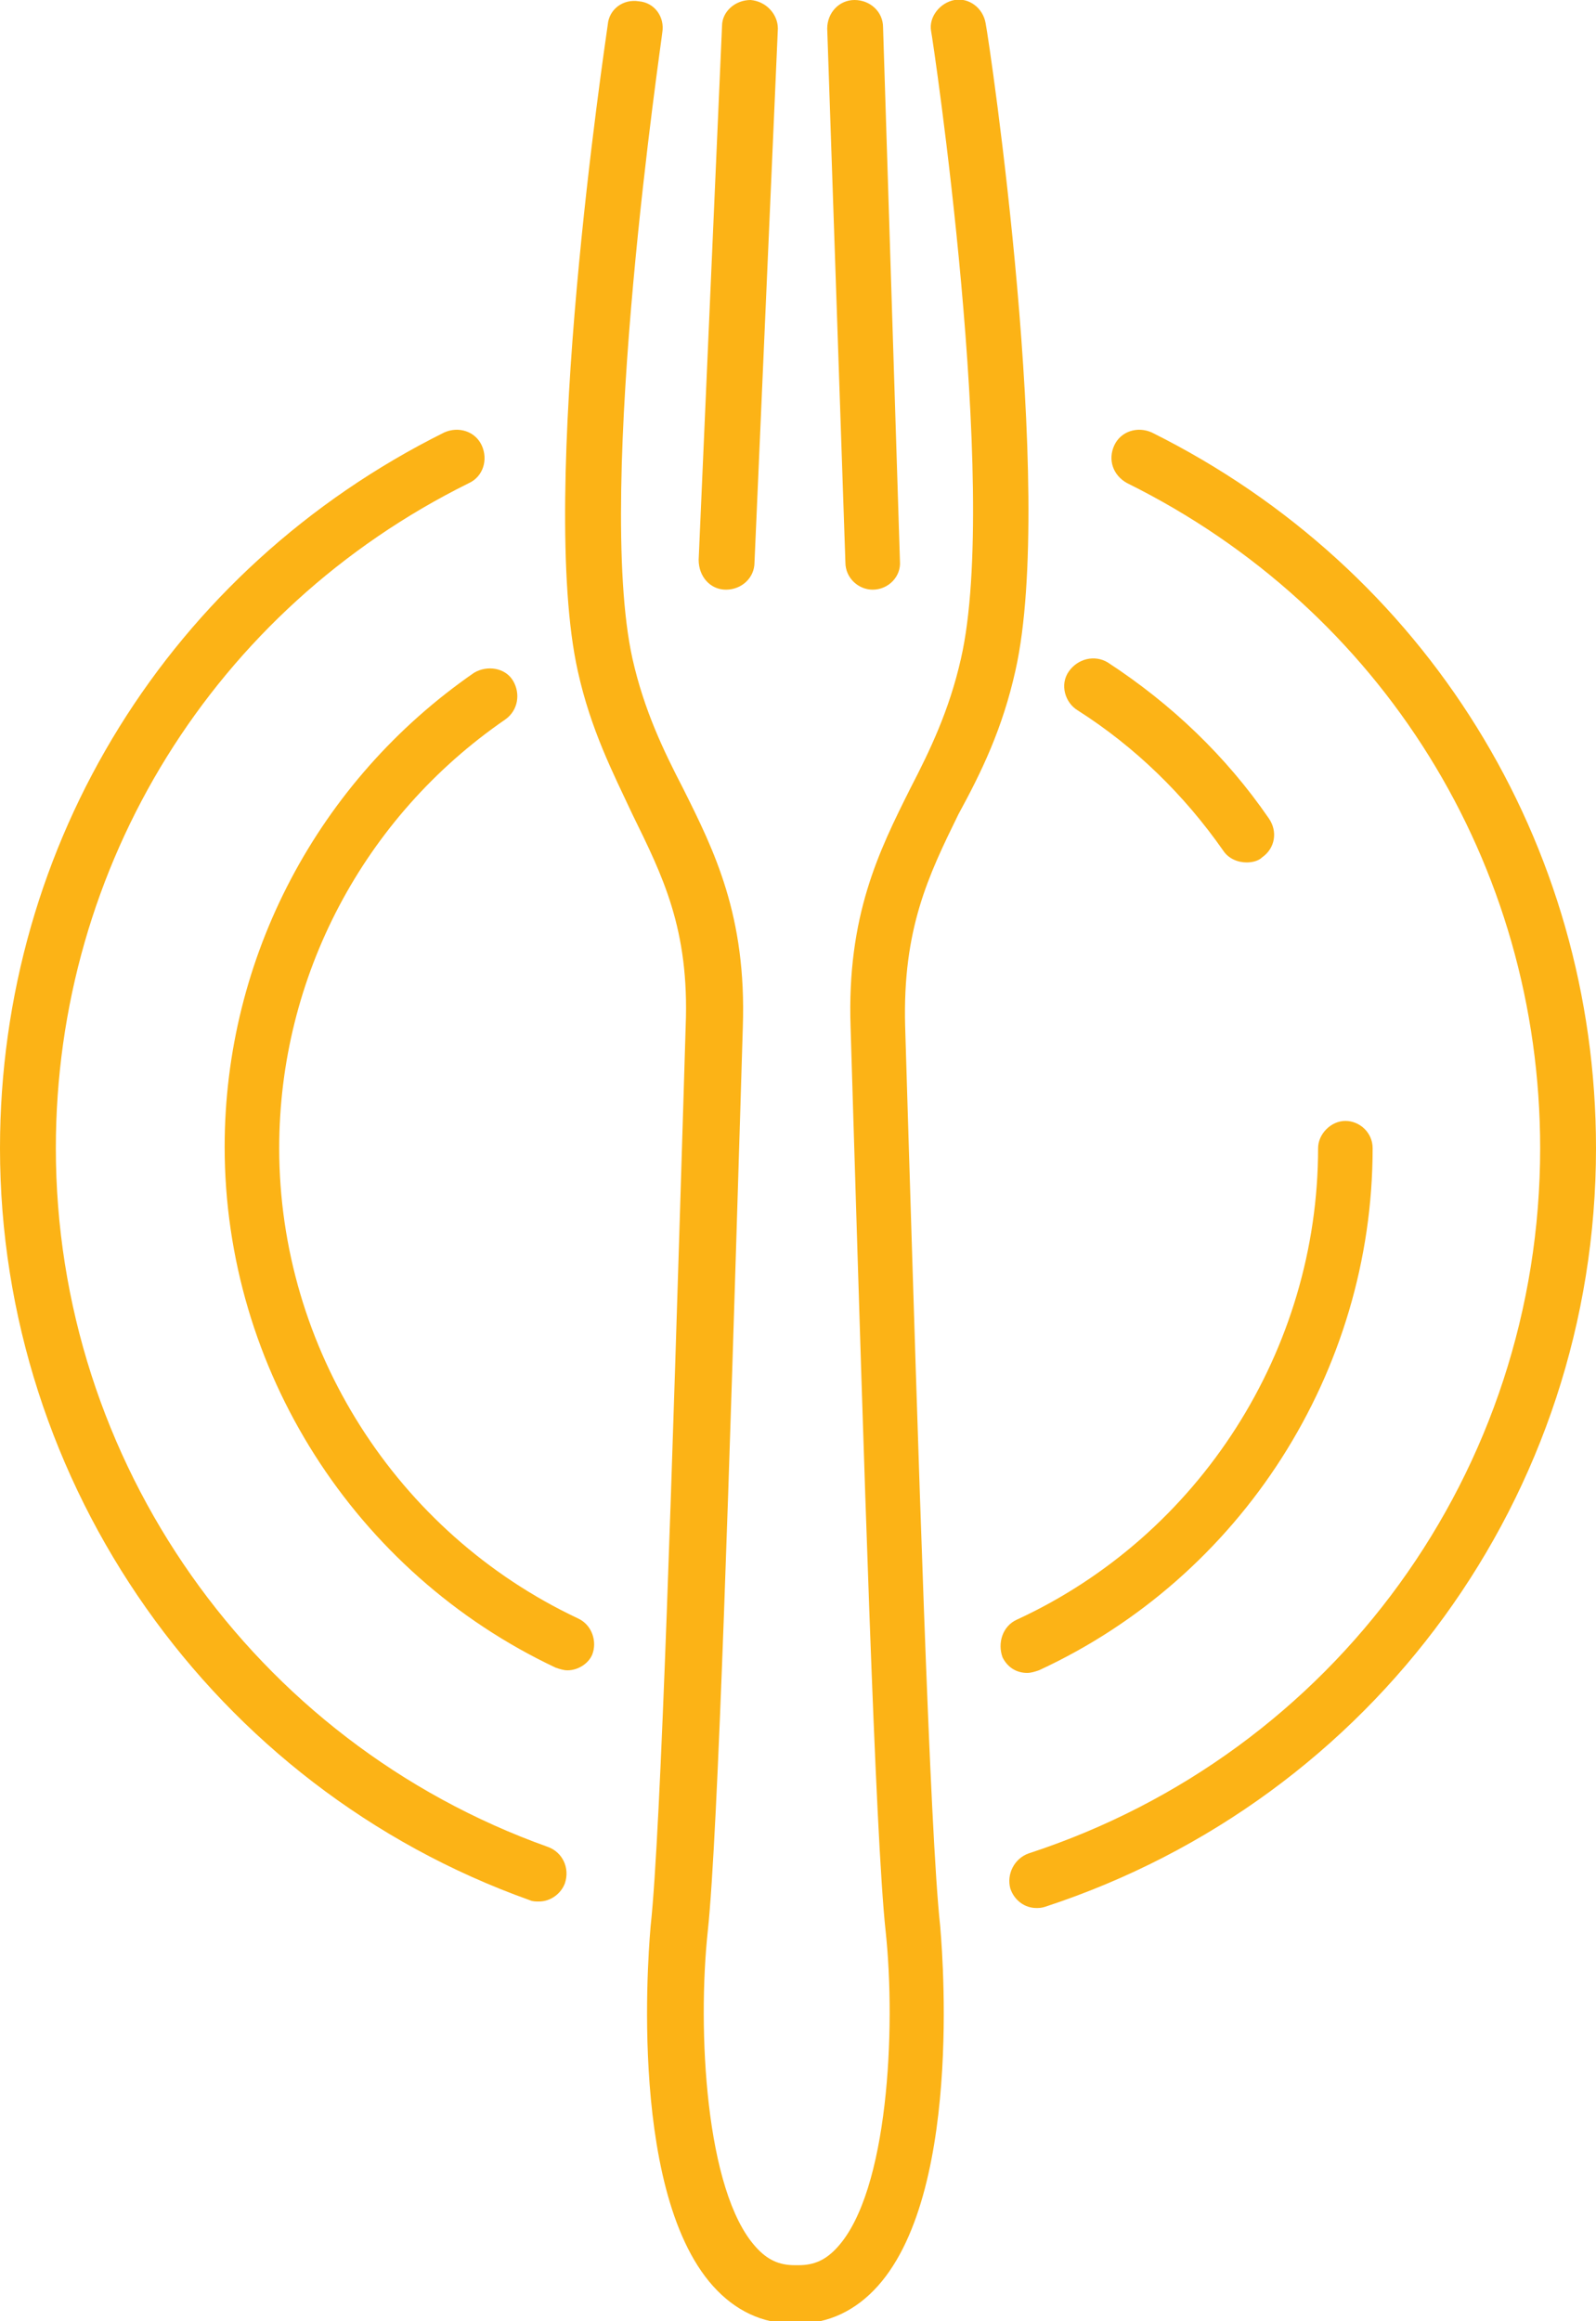 <?xml version="1.0" encoding="utf-8"?>
<!-- Generator: Adobe Illustrator 27.2.0, SVG Export Plug-In . SVG Version: 6.00 Build 0)  -->
<svg version="1.1" id="Layer_1" xmlns="http://www.w3.org/2000/svg" xmlns:xlink="http://www.w3.org/1999/xlink" x="0px" y="0px"
	 viewBox="0 0 122.9 178.7" style="enable-background:new 0 0 122.9 178.7;" xml:space="preserve">
<style type="text/css">
	.st0{fill:#FCB316;}
</style>
<path class="st0" d="M88.7,33.3c-1.1-0.5-2.4-0.1-2.9,1c-0.5,1.1-0.1,2.3,1,2.9c19.6,9.7,31.8,29.3,31.8,51.2
	c0,24.8-15.8,46.6-39.4,54.3c-1.1,0.4-1.7,1.6-1.4,2.7c0.3,0.9,1.1,1.5,2,1.5c0.2,0,0.4,0,0.7-0.1c25.3-8.3,42.4-31.7,42.4-58.4
	C122.9,64.9,109.8,43.8,88.7,33.3L88.7,33.3z"/>
<path class="st0" d="M42.2,142.2c-22.7-8.1-37.9-29.7-37.9-53.8c0-21.8,12.2-41.5,31.8-51.2c1.1-0.5,1.5-1.8,1-2.9
	c-0.5-1.1-1.8-1.5-2.9-1C13.1,43.8,0,64.9,0,88.4c0,25.9,16.4,49.2,40.8,57.9c0.2,0.1,0.5,0.1,0.7,0.1c0.9,0,1.7-0.6,2-1.4
	C43.9,143.8,43.3,142.6,42.2,142.2L42.2,142.2z"/>
<path class="st0" d="M83,54.7c4.4,2.8,8.2,6.5,11.2,10.8c0.4,0.6,1.1,0.9,1.8,0.9c0.4,0,0.9-0.1,1.2-0.4c1-0.7,1.2-2,0.5-3
	c-3.3-4.8-7.5-8.8-12.4-12c-1-0.6-2.3-0.3-3,0.7S82,54.1,83,54.7L83,54.7z"/>
<path class="st0" d="M80,128.6c15.6-7.2,25.7-23,25.7-40.2c0-1.2-1-2.1-2.1-2.1s-2.1,1-2.1,2.1c0,15.5-9.1,29.8-23.2,36.3
	c-1.1,0.5-1.5,1.8-1.1,2.9c0.4,0.8,1.1,1.2,1.9,1.2C79.4,128.8,79.7,128.7,80,128.6L80,128.6z"/>
<path class="st0" d="M44.5,124.6c-14-6.6-23-20.8-23-36.2c0-13.2,6.5-25.5,17.4-33c1-0.7,1.2-2,0.6-3s-2-1.2-3-0.6
	c-12,8.3-19.2,21.9-19.2,36.5c0,17.1,10,32.8,25.5,40.1c0.3,0.1,0.6,0.2,0.9,0.2c0.8,0,1.6-0.5,1.9-1.2
	C46,126.4,45.6,125.1,44.5,124.6L44.5,124.6z"/>
<path class="st0" d="M78.2,51.6c3.1-13.8-2-48.3-2.3-49.8c-0.2-1.2-1.3-2-2.4-1.8s-2,1.3-1.8,2.4C71.8,2.8,77,37.6,74,50.7
	c-0.9,4-2.4,7.1-3.9,10c-2.4,4.8-4.9,9.8-4.6,18.4l0.2,6.6c0.8,26.1,1.7,55.7,2.5,63c0.8,7.5,0.2,20-3.7,24.3c-0.9,1-1.8,1.4-3,1.4
	h-0.3c-1.2,0-2.1-0.4-3-1.4c-3.9-4.3-4.5-16.8-3.7-24.3c0.8-7.4,1.7-36.9,2.5-63l0.2-6.6c0.3-8.6-2.2-13.6-4.6-18.4
	c-1.5-2.9-3-6-3.9-10c-2.9-13.1,2.3-47.9,2.3-48.2c0.2-1.2-0.6-2.3-1.8-2.4c-1.2-0.2-2.3,0.6-2.4,1.8c-0.2,1.5-5.4,36-2.3,49.8
	c1,4.5,2.7,7.8,4.2,11c2.3,4.7,4.4,8.8,4.1,16.3l-0.2,6.6c-0.8,26-1.7,55.5-2.5,62.7c0,0.2-2,20.1,4.8,27.7c1.7,1.9,3.8,2.9,6.2,2.9
	h0.3c2.4,0,4.5-1,6.2-2.9c6.8-7.6,4.8-27.5,4.8-27.7c-0.8-7.2-1.7-36.7-2.5-62.7l-0.2-6.6c-0.2-7.5,1.8-11.6,4.1-16.3
	C75.6,59.4,77.2,56.1,78.2,51.6L78.2,51.6z"/>
<path class="st0" d="M67.2,45.4C67.2,45.4,67.3,45.4,67.2,45.4c1.2,0,2.2-1,2.1-2.2L68,2.1C68,0.9,67,0,65.8,0c-1.2,0-2.1,1-2.1,2.2
	l1.4,41.1C65.1,44.5,66.1,45.4,67.2,45.4L67.2,45.4z"/>
<path class="st0" d="M55.9,45.4C55.9,45.4,55.9,45.4,55.9,45.4c1.2,0,2.2-0.9,2.2-2.1l1.8-41.1C59.9,1.1,59,0.1,57.8,0
	c-1.2,0-2.2,0.9-2.2,2l-1.8,41.1C53.8,44.4,54.7,45.4,55.9,45.4z"/>
</svg>
